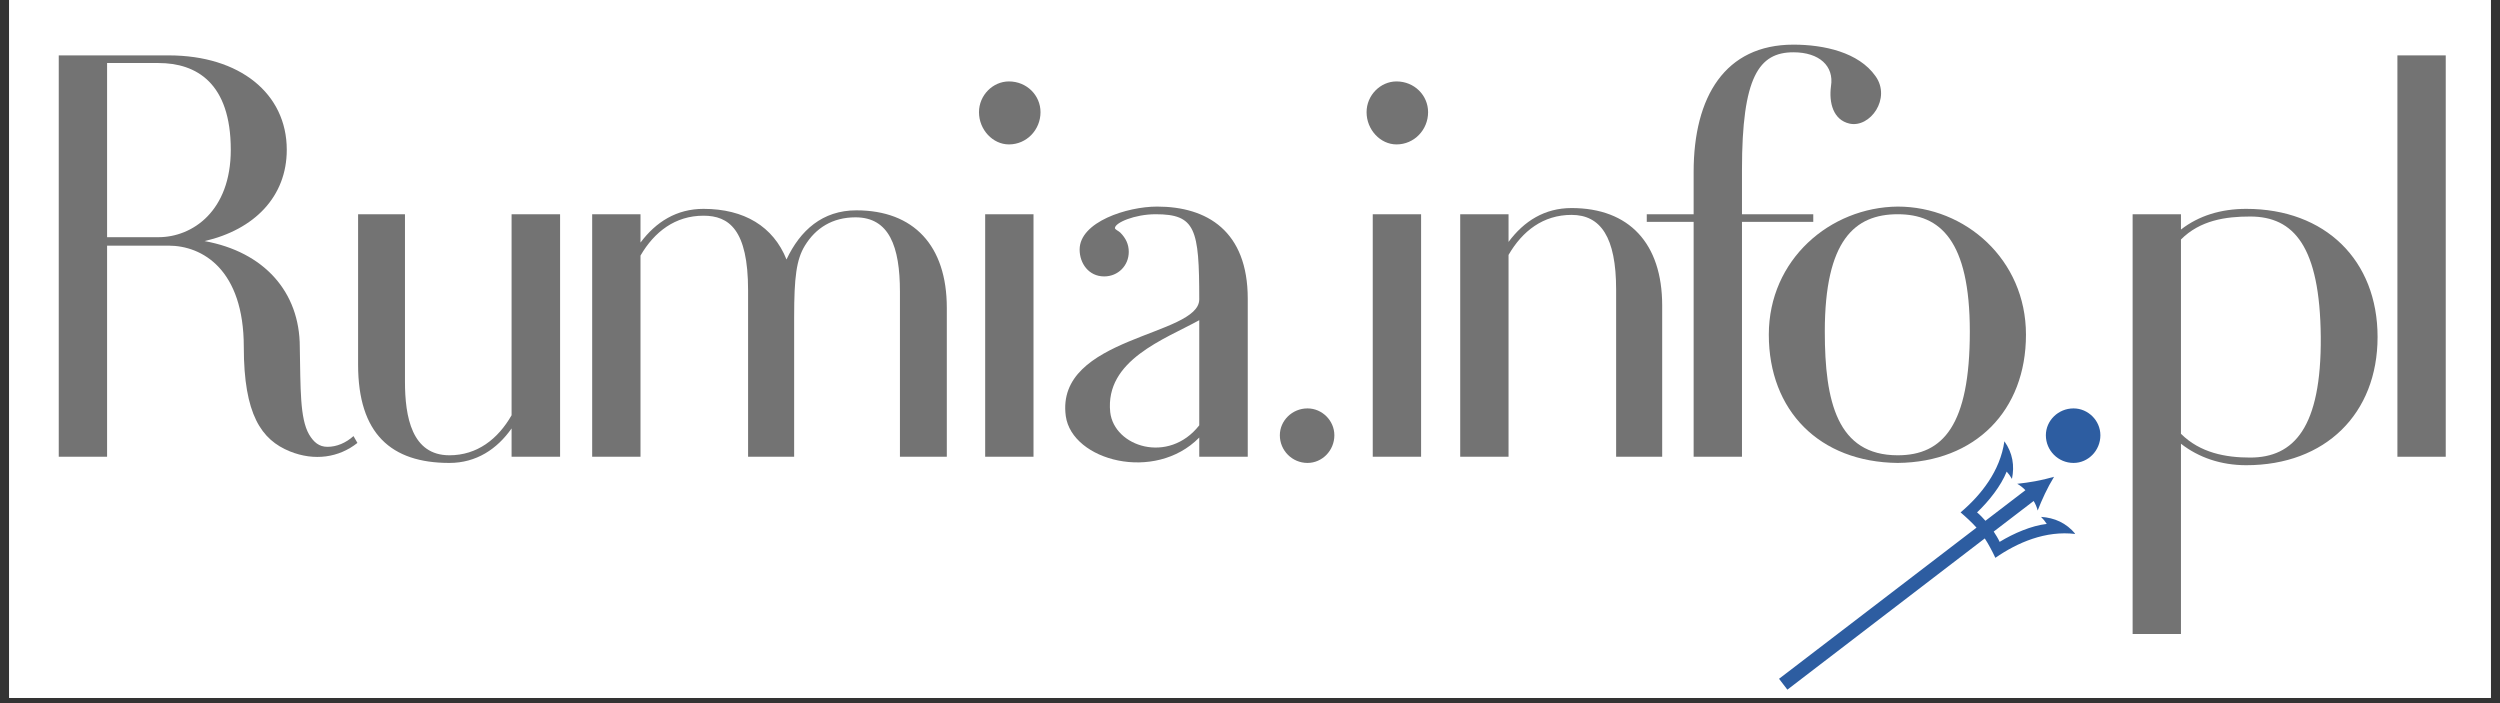 <?xml version="1.0" encoding="UTF-8"?> <svg xmlns="http://www.w3.org/2000/svg" xmlns:xlink="http://www.w3.org/1999/xlink" width="320" zoomAndPan="magnify" viewBox="0 0 240 67.5" height="90" preserveAspectRatio="xMidYMid meet" version="1.0"><rect x="0" y="0" width="240" height="67.5" fill="#333333" stroke="none"/><defs><g></g><clipPath id="0b3ebaaeec"><path d="M 0.883 0 L 239.117 0 L 239.117 67.004 L 0.883 67.004 Z M 0.883 0 " clip-rule="nonzero"></path></clipPath><clipPath id="35784ae1ce"><path d="M 170 42 L 200 42 L 200 67 L 170 67 Z M 170 42 " clip-rule="nonzero"></path></clipPath><clipPath id="5dc97ee7b9"><path d="M 193.785 41.316 L 200.574 50.184 L 174.574 70.105 L 167.781 61.238 Z M 193.785 41.316 " clip-rule="nonzero"></path></clipPath><clipPath id="76ebd9dad8"><path d="M 193.785 41.316 L 200.574 50.184 L 174.574 70.105 L 167.781 61.238 Z M 193.785 41.316 " clip-rule="nonzero"></path></clipPath></defs><g clip-path="url(#0b3ebaaeec)"><path fill="#ffffff" d="M 0.883 0 L 239.117 0 L 239.117 67.004 L 0.883 67.004 Z M 0.883 0 " fill-opacity="1" fill-rule="nonzero"></path><path fill="#ffffff" d="M 0.883 0 L 239.117 0 L 239.117 67.004 L 0.883 67.004 Z M 0.883 0 " fill-opacity="1" fill-rule="nonzero"></path></g><g fill="#737373" fill-opacity="1"><g transform="translate(2.624, 43.848)"><g><path d="M 3.016 0 L 7.656 0 L 7.656 -20.266 L 13.562 -20.266 C 16.797 -20.266 20.781 -17.984 20.781 -10.531 C 20.781 -4.047 22.469 -1.625 25.203 -0.516 C 27.562 0.438 29.922 0.078 31.688 -1.328 L 31.312 -1.984 C 30.578 -1.328 29.703 -0.953 28.812 -0.953 C 28 -0.953 27.484 -1.406 27.047 -2.141 C 26.156 -3.688 26.234 -6.562 26.156 -10.531 C 26.156 -15.844 22.703 -19.672 17.016 -20.703 C 21.812 -21.812 24.906 -24.984 24.906 -29.469 C 24.906 -34.859 20.406 -38.531 13.562 -38.531 L 3.016 -38.531 Z M 7.656 -21.078 L 7.656 -37.797 L 12.594 -37.797 C 16.219 -37.797 19.531 -35.891 19.531 -29.469 C 19.531 -23.578 15.844 -21.078 12.594 -21.078 Z M 7.656 -21.078 "></path></g></g></g><g fill="#737373" fill-opacity="1"><g transform="translate(32.096, 43.848)"><g><path d="M 11.047 0.594 C 13.625 0.594 15.625 -0.734 17.016 -2.719 L 17.016 0 L 21.672 0 L 21.672 -23.281 L 17.016 -23.281 L 17.016 -3.984 C 15.703 -1.688 13.703 -0.141 11.047 -0.141 C 7.438 -0.141 6.781 -3.828 6.781 -7.219 L 6.781 -23.281 L 2.281 -23.281 L 2.281 -8.844 C 2.281 -2.203 5.453 0.594 11.047 0.594 Z M 11.047 0.594 "></path></g></g></g><g fill="#737373" fill-opacity="1"><g transform="translate(53.832, 43.848)"><g><path d="M 3.016 0 L 7.656 0 L 7.656 -19.312 C 8.984 -21.594 10.984 -23.141 13.703 -23.141 C 16.141 -23.141 17.984 -21.812 17.984 -15.984 L 17.984 0 L 22.406 0 L 22.406 -13.406 C 22.406 -17.25 22.625 -18.938 23.438 -20.266 C 24.469 -21.953 26.078 -22.984 28.297 -22.984 C 31.531 -22.984 32.562 -20.188 32.562 -15.844 L 32.562 0 L 37.062 0 L 37.062 -14.297 C 37.062 -20.266 33.891 -23.656 28.375 -23.656 C 25.125 -23.656 22.984 -21.734 21.672 -18.938 C 20.406 -22.109 17.609 -23.797 13.703 -23.797 C 11.125 -23.797 9.141 -22.547 7.656 -20.562 L 7.656 -23.281 L 3.016 -23.281 Z M 3.016 0 "></path></g></g></g><g fill="#737373" fill-opacity="1"><g transform="translate(90.967, 43.848)"><g><path d="M 5.891 -29.984 C 7.594 -29.984 8.922 -31.391 8.922 -33.078 C 8.922 -34.703 7.594 -36.031 5.891 -36.031 C 4.344 -36.031 3.016 -34.703 3.016 -33.078 C 3.016 -31.391 4.344 -29.984 5.891 -29.984 Z M 3.609 0 L 8.25 0 L 8.25 -23.281 L 3.609 -23.281 Z M 3.609 0 "></path></g></g></g><g fill="#737373" fill-opacity="1"><g transform="translate(99.956, 43.848)"><g><path d="M 15.172 0 L 19.828 0 L 19.828 -15.172 C 19.828 -21.672 15.922 -24.016 11.125 -24.016 C 8.25 -24.016 3.688 -22.547 3.688 -19.891 C 3.688 -18.562 4.562 -17.312 6.047 -17.312 C 7.375 -17.312 8.406 -18.344 8.406 -19.672 C 8.406 -20.406 8.109 -21 7.594 -21.516 C 7.438 -21.672 7.078 -21.812 7.078 -21.953 C 7.078 -22.469 8.984 -23.281 10.984 -23.281 C 14.812 -23.281 15.172 -21.891 15.172 -15.109 C 15.172 -11.562 1.328 -11.562 2.359 -3.906 C 2.953 0.375 10.906 2.5 15.172 -1.844 Z M 15.172 -3.016 C 12.234 0.734 7 -0.953 6.625 -4.281 C 6.109 -9.281 11.859 -11.281 15.172 -13.109 Z M 15.172 -3.016 "></path></g></g></g><g fill="#737373" fill-opacity="1"><g transform="translate(119.849, 43.848)"><g><path d="M 5.672 0.594 C 7.078 0.594 8.25 -0.594 8.25 -2.062 C 8.25 -3.469 7.078 -4.641 5.672 -4.641 C 4.203 -4.641 3.016 -3.469 3.016 -2.062 C 3.016 -0.594 4.203 0.594 5.672 0.594 Z M 5.672 0.594 "></path></g></g></g><g fill="#737373" fill-opacity="1"><g transform="translate(128.175, 43.848)"><g><path d="M 5.891 -29.984 C 7.594 -29.984 8.922 -31.391 8.922 -33.078 C 8.922 -34.703 7.594 -36.031 5.891 -36.031 C 4.344 -36.031 3.016 -34.703 3.016 -33.078 C 3.016 -31.391 4.344 -29.984 5.891 -29.984 Z M 3.609 0 L 8.25 0 L 8.25 -23.281 L 3.609 -23.281 Z M 3.609 0 "></path></g></g></g><g fill="#737373" fill-opacity="1"><g transform="translate(137.164, 43.848)"><g><path d="M 3.016 0 L 7.656 0 L 7.656 -19.375 C 8.984 -21.672 10.984 -23.219 13.703 -23.219 C 16.5 -23.219 17.984 -21.078 17.984 -16.062 L 17.984 0 L 22.406 0 L 22.406 -14.516 C 22.406 -20.484 19.234 -23.875 13.703 -23.875 C 11.125 -23.875 9.141 -22.625 7.656 -20.625 L 7.656 -23.281 L 3.016 -23.281 Z M 3.016 0 "></path></g></g></g><g fill="#737373" fill-opacity="1"><g transform="translate(159.636, 43.848)"><g><path d="M 20.406 -36.547 C 18.797 -38.828 15.469 -39.562 12.531 -39.562 C 5.969 -39.562 2.953 -34.562 2.953 -27.344 L 2.953 -23.281 L -1.547 -23.281 L -1.547 -22.547 L 2.953 -22.547 L 2.953 0 L 7.594 0 L 7.594 -22.547 L 14.438 -22.547 L 14.438 -23.281 L 7.594 -23.281 L 7.594 -27.562 C 7.594 -36.469 9.219 -38.828 12.531 -38.828 C 15.031 -38.828 16.438 -37.5 16.141 -35.594 C 15.922 -33.969 16.359 -32.344 17.906 -31.984 C 19.891 -31.531 21.953 -34.406 20.406 -36.547 Z M 20.406 -36.547 "></path></g></g></g><g fill="#737373" fill-opacity="1"><g transform="translate(167.962, 43.848)"><g><path d="M 14.219 0.594 C 21.672 0.516 26.531 -4.422 26.531 -11.719 C 26.531 -18.938 20.703 -24.016 14.219 -24.016 C 7.734 -23.953 1.844 -18.938 1.844 -11.719 C 1.844 -4.422 6.703 0.516 14.219 0.594 Z M 14.219 -0.141 C 8.406 -0.141 7.219 -5.312 7.219 -12.016 C 7.219 -20.781 10.094 -23.281 14.219 -23.281 C 18.281 -23.281 21.141 -20.781 21.141 -12.016 C 21.141 -3.016 18.562 -0.141 14.219 -0.141 Z M 14.219 -0.141 "></path></g></g></g><g fill="#2d5da1" fill-opacity="1"><g transform="translate(193.387, 43.848)"><g><path d="M 5.672 0.594 C 7.078 0.594 8.25 -0.594 8.25 -2.062 C 8.25 -3.469 7.078 -4.641 5.672 -4.641 C 4.203 -4.641 3.016 -3.469 3.016 -2.062 C 3.016 -0.594 4.203 0.594 5.672 0.594 Z M 5.672 0.594 "></path></g></g></g><g fill="#737373" fill-opacity="1"><g transform="translate(201.716, 43.848)"><g><path d="M 3.016 17.016 L 7.656 17.016 L 7.656 -1.25 C 9.359 0.078 11.5 0.812 13.922 0.812 C 21.516 0.812 26.531 -4.125 26.531 -11.5 C 26.531 -18.859 21.516 -23.797 13.922 -23.797 C 11.5 -23.797 9.359 -23.141 7.656 -21.812 L 7.656 -23.281 L 3.016 -23.281 Z M 14.297 0.078 C 11.938 0.078 9.5 -0.375 7.656 -2.203 L 7.656 -20.859 C 9.5 -22.703 11.938 -23.062 14.297 -23.062 C 18.5 -23.062 21 -20.188 21.078 -11.5 C 21.141 -2.797 18.5 0.078 14.297 0.078 Z M 14.297 0.078 "></path></g></g></g><g fill="#737373" fill-opacity="1"><g transform="translate(227.135, 43.848)"><g><path d="M 3.016 0 L 7.656 0 L 7.656 -38.531 L 3.016 -38.531 Z M 3.016 0 "></path></g></g></g><g clip-path="url(#35784ae1ce)"><g clip-path="url(#5dc97ee7b9)"><g clip-path="url(#76ebd9dad8)"><path fill="#2d5da1" d="M 171.492 66.281 L 190.539 51.688 C 190.891 52.219 191.281 52.969 191.555 53.551 C 193.676 52.082 196.375 50.914 199.242 51.262 C 198.359 50.195 197.227 49.703 195.938 49.621 C 196.133 49.809 196.34 50.059 196.488 50.297 C 195.031 50.461 193.316 51.195 191.965 52.02 C 191.84 51.734 191.57 51.289 191.395 51.031 L 195.23 48.094 C 195.391 48.348 195.539 48.688 195.617 49.012 C 196.023 47.973 196.527 46.859 197.188 45.773 C 195.969 46.129 194.762 46.328 193.652 46.445 C 193.945 46.605 194.234 46.84 194.438 47.059 L 190.602 49.996 C 190.402 49.762 190.043 49.387 189.797 49.191 C 190.945 48.102 192.098 46.637 192.641 45.273 C 192.828 45.477 193.02 45.742 193.148 45.977 C 193.406 44.711 193.223 43.492 192.422 42.363 C 192.012 45.223 190.184 47.523 188.215 49.191 C 188.703 49.605 189.324 50.176 189.746 50.652 L 170.691 65.238 Z M 171.492 66.281 " fill-opacity="1" fill-rule="nonzero"></path></g></g></g></svg> 